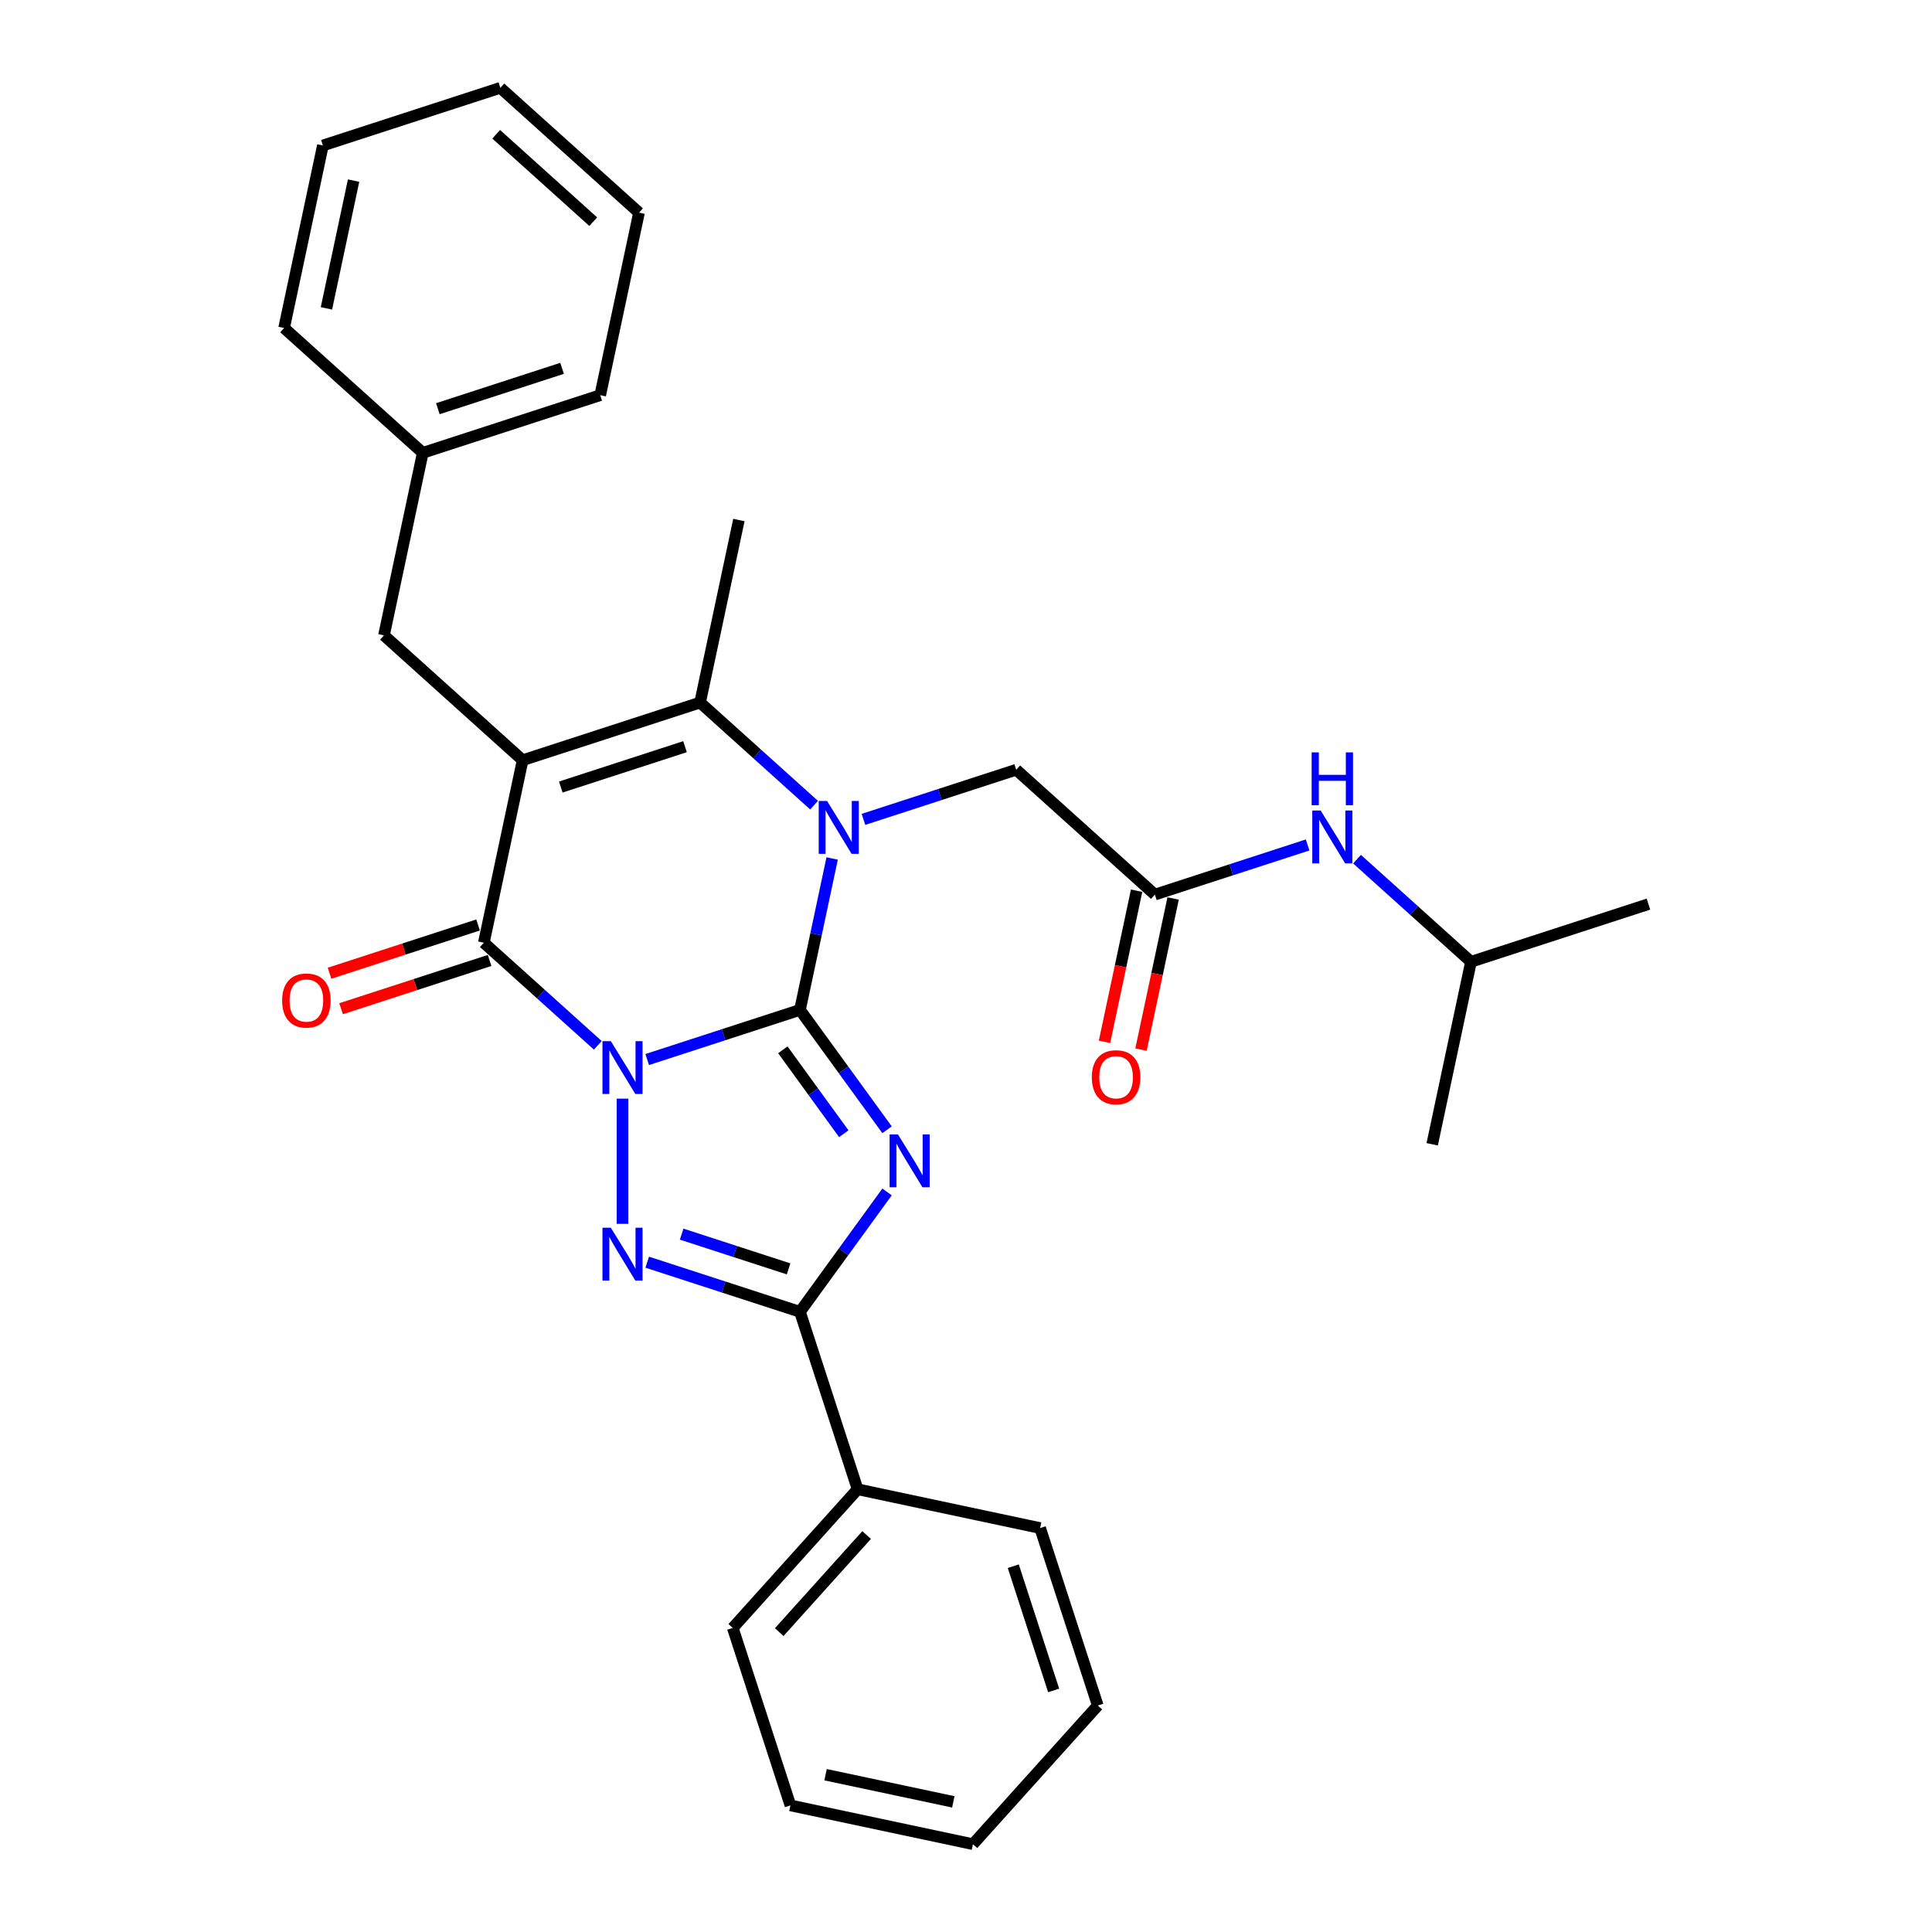 <?xml version='1.0' encoding='iso-8859-1'?>
<svg version='1.1' baseProfile='full'
              xmlns='http://www.w3.org/2000/svg'
                      xmlns:rdkit='http://www.rdkit.org/xml'
                      xmlns:xlink='http://www.w3.org/1999/xlink'
                  xml:space='preserve'
width='1000px' height='1000px' viewBox='0 0 1000 1000'>
<!-- END OF HEADER -->
<rect style='opacity:1.0;fill:#FFFFFF;stroke:none' width='1000' height='1000' x='0' y='0'> </rect>
<path class='bond-0' d='M 334.994,548.416 L 374.526,535.571' style='fill:none;fill-rule:evenodd;stroke:#0000FF;stroke-width:6px;stroke-linecap:butt;stroke-linejoin:miter;stroke-opacity:1' />
<path class='bond-0' d='M 374.526,535.571 L 414.058,522.726' style='fill:none;fill-rule:evenodd;stroke:#000000;stroke-width:6px;stroke-linecap:butt;stroke-linejoin:miter;stroke-opacity:1' />
<path class='bond-4' d='M 309.42,541.057 L 279.928,514.502' style='fill:none;fill-rule:evenodd;stroke:#0000FF;stroke-width:6px;stroke-linecap:butt;stroke-linejoin:miter;stroke-opacity:1' />
<path class='bond-4' d='M 279.928,514.502 L 250.436,487.947' style='fill:none;fill-rule:evenodd;stroke:#000000;stroke-width:6px;stroke-linecap:butt;stroke-linejoin:miter;stroke-opacity:1' />
<path class='bond-5' d='M 322.207,568.66 L 322.207,633.461' style='fill:none;fill-rule:evenodd;stroke:#0000FF;stroke-width:6px;stroke-linecap:butt;stroke-linejoin:miter;stroke-opacity:1' />
<path class='bond-1' d='M 414.058,522.726 L 436.597,553.748' style='fill:none;fill-rule:evenodd;stroke:#000000;stroke-width:6px;stroke-linecap:butt;stroke-linejoin:miter;stroke-opacity:1' />
<path class='bond-1' d='M 436.597,553.748 L 459.135,584.77' style='fill:none;fill-rule:evenodd;stroke:#0000FF;stroke-width:6px;stroke-linecap:butt;stroke-linejoin:miter;stroke-opacity:1' />
<path class='bond-1' d='M 405.193,543.386 L 420.97,565.101' style='fill:none;fill-rule:evenodd;stroke:#000000;stroke-width:6px;stroke-linecap:butt;stroke-linejoin:miter;stroke-opacity:1' />
<path class='bond-1' d='M 420.97,565.101 L 436.747,586.816' style='fill:none;fill-rule:evenodd;stroke:#0000FF;stroke-width:6px;stroke-linecap:butt;stroke-linejoin:miter;stroke-opacity:1' />
<path class='bond-3' d='M 414.058,522.726 L 422.388,483.538' style='fill:none;fill-rule:evenodd;stroke:#000000;stroke-width:6px;stroke-linecap:butt;stroke-linejoin:miter;stroke-opacity:1' />
<path class='bond-3' d='M 422.388,483.538 L 430.718,444.349' style='fill:none;fill-rule:evenodd;stroke:#0000FF;stroke-width:6px;stroke-linecap:butt;stroke-linejoin:miter;stroke-opacity:1' />
<path class='bond-30' d='M 459.135,616.949 L 436.597,647.971' style='fill:none;fill-rule:evenodd;stroke:#0000FF;stroke-width:6px;stroke-linecap:butt;stroke-linejoin:miter;stroke-opacity:1' />
<path class='bond-30' d='M 436.597,647.971 L 414.058,678.992' style='fill:none;fill-rule:evenodd;stroke:#000000;stroke-width:6px;stroke-linecap:butt;stroke-linejoin:miter;stroke-opacity:1' />
<path class='bond-2' d='M 270.515,393.48 L 250.436,487.947' style='fill:none;fill-rule:evenodd;stroke:#000000;stroke-width:6px;stroke-linecap:butt;stroke-linejoin:miter;stroke-opacity:1' />
<path class='bond-6' d='M 270.515,393.48 L 362.366,363.636' style='fill:none;fill-rule:evenodd;stroke:#000000;stroke-width:6px;stroke-linecap:butt;stroke-linejoin:miter;stroke-opacity:1' />
<path class='bond-6' d='M 290.262,407.373 L 354.558,386.483' style='fill:none;fill-rule:evenodd;stroke:#000000;stroke-width:6px;stroke-linecap:butt;stroke-linejoin:miter;stroke-opacity:1' />
<path class='bond-10' d='M 270.515,393.48 L 198.744,328.857' style='fill:none;fill-rule:evenodd;stroke:#000000;stroke-width:6px;stroke-linecap:butt;stroke-linejoin:miter;stroke-opacity:1' />
<path class='bond-8' d='M 446.925,424.104 L 486.457,411.259' style='fill:none;fill-rule:evenodd;stroke:#0000FF;stroke-width:6px;stroke-linecap:butt;stroke-linejoin:miter;stroke-opacity:1' />
<path class='bond-8' d='M 486.457,411.259 L 525.989,398.415' style='fill:none;fill-rule:evenodd;stroke:#000000;stroke-width:6px;stroke-linecap:butt;stroke-linejoin:miter;stroke-opacity:1' />
<path class='bond-31' d='M 421.351,416.746 L 391.859,390.191' style='fill:none;fill-rule:evenodd;stroke:#0000FF;stroke-width:6px;stroke-linecap:butt;stroke-linejoin:miter;stroke-opacity:1' />
<path class='bond-31' d='M 391.859,390.191 L 362.366,363.636' style='fill:none;fill-rule:evenodd;stroke:#000000;stroke-width:6px;stroke-linecap:butt;stroke-linejoin:miter;stroke-opacity:1' />
<path class='bond-11' d='M 247.451,478.762 L 209.011,491.252' style='fill:none;fill-rule:evenodd;stroke:#000000;stroke-width:6px;stroke-linecap:butt;stroke-linejoin:miter;stroke-opacity:1' />
<path class='bond-11' d='M 209.011,491.252 L 170.57,503.742' style='fill:none;fill-rule:evenodd;stroke:#FF0000;stroke-width:6px;stroke-linecap:butt;stroke-linejoin:miter;stroke-opacity:1' />
<path class='bond-11' d='M 253.42,497.132 L 214.98,509.623' style='fill:none;fill-rule:evenodd;stroke:#000000;stroke-width:6px;stroke-linecap:butt;stroke-linejoin:miter;stroke-opacity:1' />
<path class='bond-11' d='M 214.98,509.623 L 176.539,522.113' style='fill:none;fill-rule:evenodd;stroke:#FF0000;stroke-width:6px;stroke-linecap:butt;stroke-linejoin:miter;stroke-opacity:1' />
<path class='bond-7' d='M 334.994,653.303 L 374.526,666.148' style='fill:none;fill-rule:evenodd;stroke:#0000FF;stroke-width:6px;stroke-linecap:butt;stroke-linejoin:miter;stroke-opacity:1' />
<path class='bond-7' d='M 374.526,666.148 L 414.058,678.992' style='fill:none;fill-rule:evenodd;stroke:#000000;stroke-width:6px;stroke-linecap:butt;stroke-linejoin:miter;stroke-opacity:1' />
<path class='bond-7' d='M 352.822,638.786 L 380.495,647.778' style='fill:none;fill-rule:evenodd;stroke:#0000FF;stroke-width:6px;stroke-linecap:butt;stroke-linejoin:miter;stroke-opacity:1' />
<path class='bond-7' d='M 380.495,647.778 L 408.167,656.769' style='fill:none;fill-rule:evenodd;stroke:#000000;stroke-width:6px;stroke-linecap:butt;stroke-linejoin:miter;stroke-opacity:1' />
<path class='bond-15' d='M 362.366,363.636 L 382.446,269.168' style='fill:none;fill-rule:evenodd;stroke:#000000;stroke-width:6px;stroke-linecap:butt;stroke-linejoin:miter;stroke-opacity:1' />
<path class='bond-13' d='M 414.058,678.992 L 443.902,770.843' style='fill:none;fill-rule:evenodd;stroke:#000000;stroke-width:6px;stroke-linecap:butt;stroke-linejoin:miter;stroke-opacity:1' />
<path class='bond-9' d='M 525.989,398.415 L 597.76,463.038' style='fill:none;fill-rule:evenodd;stroke:#000000;stroke-width:6px;stroke-linecap:butt;stroke-linejoin:miter;stroke-opacity:1' />
<path class='bond-12' d='M 597.76,463.038 L 637.292,450.193' style='fill:none;fill-rule:evenodd;stroke:#000000;stroke-width:6px;stroke-linecap:butt;stroke-linejoin:miter;stroke-opacity:1' />
<path class='bond-12' d='M 637.292,450.193 L 676.824,437.348' style='fill:none;fill-rule:evenodd;stroke:#0000FF;stroke-width:6px;stroke-linecap:butt;stroke-linejoin:miter;stroke-opacity:1' />
<path class='bond-14' d='M 588.313,461.03 L 580,500.141' style='fill:none;fill-rule:evenodd;stroke:#000000;stroke-width:6px;stroke-linecap:butt;stroke-linejoin:miter;stroke-opacity:1' />
<path class='bond-14' d='M 580,500.141 L 571.687,539.253' style='fill:none;fill-rule:evenodd;stroke:#FF0000;stroke-width:6px;stroke-linecap:butt;stroke-linejoin:miter;stroke-opacity:1' />
<path class='bond-14' d='M 607.207,465.046 L 598.893,504.157' style='fill:none;fill-rule:evenodd;stroke:#000000;stroke-width:6px;stroke-linecap:butt;stroke-linejoin:miter;stroke-opacity:1' />
<path class='bond-14' d='M 598.893,504.157 L 590.58,543.269' style='fill:none;fill-rule:evenodd;stroke:#FF0000;stroke-width:6px;stroke-linecap:butt;stroke-linejoin:miter;stroke-opacity:1' />
<path class='bond-16' d='M 198.744,328.857 L 218.824,234.389' style='fill:none;fill-rule:evenodd;stroke:#000000;stroke-width:6px;stroke-linecap:butt;stroke-linejoin:miter;stroke-opacity:1' />
<path class='bond-17' d='M 702.398,444.707 L 731.89,471.262' style='fill:none;fill-rule:evenodd;stroke:#0000FF;stroke-width:6px;stroke-linecap:butt;stroke-linejoin:miter;stroke-opacity:1' />
<path class='bond-17' d='M 731.89,471.262 L 761.382,497.817' style='fill:none;fill-rule:evenodd;stroke:#000000;stroke-width:6px;stroke-linecap:butt;stroke-linejoin:miter;stroke-opacity:1' />
<path class='bond-18' d='M 443.902,770.843 L 379.279,842.615' style='fill:none;fill-rule:evenodd;stroke:#000000;stroke-width:6px;stroke-linecap:butt;stroke-linejoin:miter;stroke-opacity:1' />
<path class='bond-18' d='M 448.563,794.534 L 403.327,844.774' style='fill:none;fill-rule:evenodd;stroke:#000000;stroke-width:6px;stroke-linecap:butt;stroke-linejoin:miter;stroke-opacity:1' />
<path class='bond-19' d='M 443.902,770.843 L 538.37,790.923' style='fill:none;fill-rule:evenodd;stroke:#000000;stroke-width:6px;stroke-linecap:butt;stroke-linejoin:miter;stroke-opacity:1' />
<path class='bond-20' d='M 218.824,234.389 L 310.675,204.545' style='fill:none;fill-rule:evenodd;stroke:#000000;stroke-width:6px;stroke-linecap:butt;stroke-linejoin:miter;stroke-opacity:1' />
<path class='bond-20' d='M 226.633,211.542 L 290.928,190.652' style='fill:none;fill-rule:evenodd;stroke:#000000;stroke-width:6px;stroke-linecap:butt;stroke-linejoin:miter;stroke-opacity:1' />
<path class='bond-21' d='M 218.824,234.389 L 147.052,169.766' style='fill:none;fill-rule:evenodd;stroke:#000000;stroke-width:6px;stroke-linecap:butt;stroke-linejoin:miter;stroke-opacity:1' />
<path class='bond-22' d='M 761.382,497.817 L 853.233,467.973' style='fill:none;fill-rule:evenodd;stroke:#000000;stroke-width:6px;stroke-linecap:butt;stroke-linejoin:miter;stroke-opacity:1' />
<path class='bond-23' d='M 761.382,497.817 L 741.303,592.284' style='fill:none;fill-rule:evenodd;stroke:#000000;stroke-width:6px;stroke-linecap:butt;stroke-linejoin:miter;stroke-opacity:1' />
<path class='bond-24' d='M 379.279,842.615 L 409.123,934.466' style='fill:none;fill-rule:evenodd;stroke:#000000;stroke-width:6px;stroke-linecap:butt;stroke-linejoin:miter;stroke-opacity:1' />
<path class='bond-25' d='M 538.37,790.923 L 568.214,882.774' style='fill:none;fill-rule:evenodd;stroke:#000000;stroke-width:6px;stroke-linecap:butt;stroke-linejoin:miter;stroke-opacity:1' />
<path class='bond-25' d='M 524.476,810.67 L 545.367,874.965' style='fill:none;fill-rule:evenodd;stroke:#000000;stroke-width:6px;stroke-linecap:butt;stroke-linejoin:miter;stroke-opacity:1' />
<path class='bond-26' d='M 310.675,204.545 L 330.754,110.078' style='fill:none;fill-rule:evenodd;stroke:#000000;stroke-width:6px;stroke-linecap:butt;stroke-linejoin:miter;stroke-opacity:1' />
<path class='bond-27' d='M 147.052,169.766 L 167.132,75.299' style='fill:none;fill-rule:evenodd;stroke:#000000;stroke-width:6px;stroke-linecap:butt;stroke-linejoin:miter;stroke-opacity:1' />
<path class='bond-27' d='M 168.958,159.612 L 183.014,93.485' style='fill:none;fill-rule:evenodd;stroke:#000000;stroke-width:6px;stroke-linecap:butt;stroke-linejoin:miter;stroke-opacity:1' />
<path class='bond-32' d='M 409.123,934.466 L 503.591,954.545' style='fill:none;fill-rule:evenodd;stroke:#000000;stroke-width:6px;stroke-linecap:butt;stroke-linejoin:miter;stroke-opacity:1' />
<path class='bond-32' d='M 427.309,918.584 L 493.437,932.64' style='fill:none;fill-rule:evenodd;stroke:#000000;stroke-width:6px;stroke-linecap:butt;stroke-linejoin:miter;stroke-opacity:1' />
<path class='bond-29' d='M 568.214,882.774 L 503.591,954.545' style='fill:none;fill-rule:evenodd;stroke:#000000;stroke-width:6px;stroke-linecap:butt;stroke-linejoin:miter;stroke-opacity:1' />
<path class='bond-33' d='M 330.754,110.078 L 258.983,45.455' style='fill:none;fill-rule:evenodd;stroke:#000000;stroke-width:6px;stroke-linecap:butt;stroke-linejoin:miter;stroke-opacity:1' />
<path class='bond-33' d='M 307.064,114.739 L 256.824,69.502' style='fill:none;fill-rule:evenodd;stroke:#000000;stroke-width:6px;stroke-linecap:butt;stroke-linejoin:miter;stroke-opacity:1' />
<path class='bond-28' d='M 167.132,75.299 L 258.983,45.455' style='fill:none;fill-rule:evenodd;stroke:#000000;stroke-width:6px;stroke-linecap:butt;stroke-linejoin:miter;stroke-opacity:1' />
<path  class='atom-0' d='M 316.161 538.895
L 325.124 553.382
Q 326.012 554.811, 327.442 557.399
Q 328.871 559.988, 328.948 560.142
L 328.948 538.895
L 332.58 538.895
L 332.58 566.246
L 328.832 566.246
L 319.213 550.407
Q 318.093 548.553, 316.895 546.428
Q 315.736 544.303, 315.389 543.647
L 315.389 566.246
L 311.835 566.246
L 311.835 538.895
L 316.161 538.895
' fill='#0000FF'/>
<path  class='atom-2' d='M 464.779 587.184
L 473.742 601.671
Q 474.63 603.1, 476.06 605.688
Q 477.489 608.277, 477.566 608.431
L 477.566 587.184
L 481.198 587.184
L 481.198 614.535
L 477.45 614.535
L 467.831 598.696
Q 466.711 596.842, 465.513 594.717
Q 464.354 592.592, 464.007 591.936
L 464.007 614.535
L 460.453 614.535
L 460.453 587.184
L 464.779 587.184
' fill='#0000FF'/>
<path  class='atom-4' d='M 428.092 414.583
L 437.054 429.07
Q 437.943 430.499, 439.372 433.088
Q 440.802 435.676, 440.879 435.831
L 440.879 414.583
L 444.51 414.583
L 444.51 441.934
L 440.763 441.934
L 431.144 426.096
Q 430.024 424.241, 428.826 422.117
Q 427.667 419.992, 427.319 419.335
L 427.319 441.934
L 423.765 441.934
L 423.765 414.583
L 428.092 414.583
' fill='#0000FF'/>
<path  class='atom-6' d='M 316.161 635.473
L 325.124 649.96
Q 326.012 651.389, 327.442 653.977
Q 328.871 656.565, 328.948 656.72
L 328.948 635.473
L 332.58 635.473
L 332.58 662.824
L 328.832 662.824
L 319.213 646.985
Q 318.093 645.131, 316.895 643.006
Q 315.736 640.881, 315.389 640.225
L 315.389 662.824
L 311.835 662.824
L 311.835 635.473
L 316.161 635.473
' fill='#0000FF'/>
<path  class='atom-12' d='M 146.03 517.869
Q 146.03 511.301, 149.275 507.631
Q 152.52 503.962, 158.585 503.962
Q 164.65 503.962, 167.895 507.631
Q 171.14 511.301, 171.14 517.869
Q 171.14 524.513, 167.856 528.299
Q 164.573 532.046, 158.585 532.046
Q 152.558 532.046, 149.275 528.299
Q 146.03 524.552, 146.03 517.869
M 158.585 528.956
Q 162.757 528.956, 164.998 526.174
Q 167.277 523.354, 167.277 517.869
Q 167.277 512.499, 164.998 509.795
Q 162.757 507.052, 158.585 507.052
Q 154.413 507.052, 152.133 509.756
Q 149.893 512.46, 149.893 517.869
Q 149.893 523.393, 152.133 526.174
Q 154.413 528.956, 158.585 528.956
' fill='#FF0000'/>
<path  class='atom-13' d='M 683.565 419.518
L 692.528 434.005
Q 693.416 435.434, 694.846 438.023
Q 696.275 440.611, 696.352 440.765
L 696.352 419.518
L 699.984 419.518
L 699.984 446.869
L 696.236 446.869
L 686.617 431.03
Q 685.497 429.176, 684.299 427.051
Q 683.14 424.927, 682.793 424.27
L 682.793 446.869
L 679.239 446.869
L 679.239 419.518
L 683.565 419.518
' fill='#0000FF'/>
<path  class='atom-13' d='M 678.91 389.432
L 682.619 389.432
L 682.619 401.06
L 696.603 401.06
L 696.603 389.432
L 700.312 389.432
L 700.312 416.783
L 696.603 416.783
L 696.603 404.151
L 682.619 404.151
L 682.619 416.783
L 678.91 416.783
L 678.91 389.432
' fill='#0000FF'/>
<path  class='atom-15' d='M 565.125 557.583
Q 565.125 551.015, 568.37 547.345
Q 571.615 543.675, 577.68 543.675
Q 583.746 543.675, 586.991 547.345
Q 590.236 551.015, 590.236 557.583
Q 590.236 564.227, 586.952 568.013
Q 583.668 571.76, 577.68 571.76
Q 571.654 571.76, 568.37 568.013
Q 565.125 564.266, 565.125 557.583
M 577.68 568.67
Q 581.853 568.67, 584.093 565.888
Q 586.372 563.068, 586.372 557.583
Q 586.372 552.213, 584.093 549.509
Q 581.853 546.766, 577.68 546.766
Q 573.508 546.766, 571.229 549.47
Q 568.988 552.174, 568.988 557.583
Q 568.988 563.107, 571.229 565.888
Q 573.508 568.67, 577.68 568.67
' fill='#FF0000'/>
</svg>
